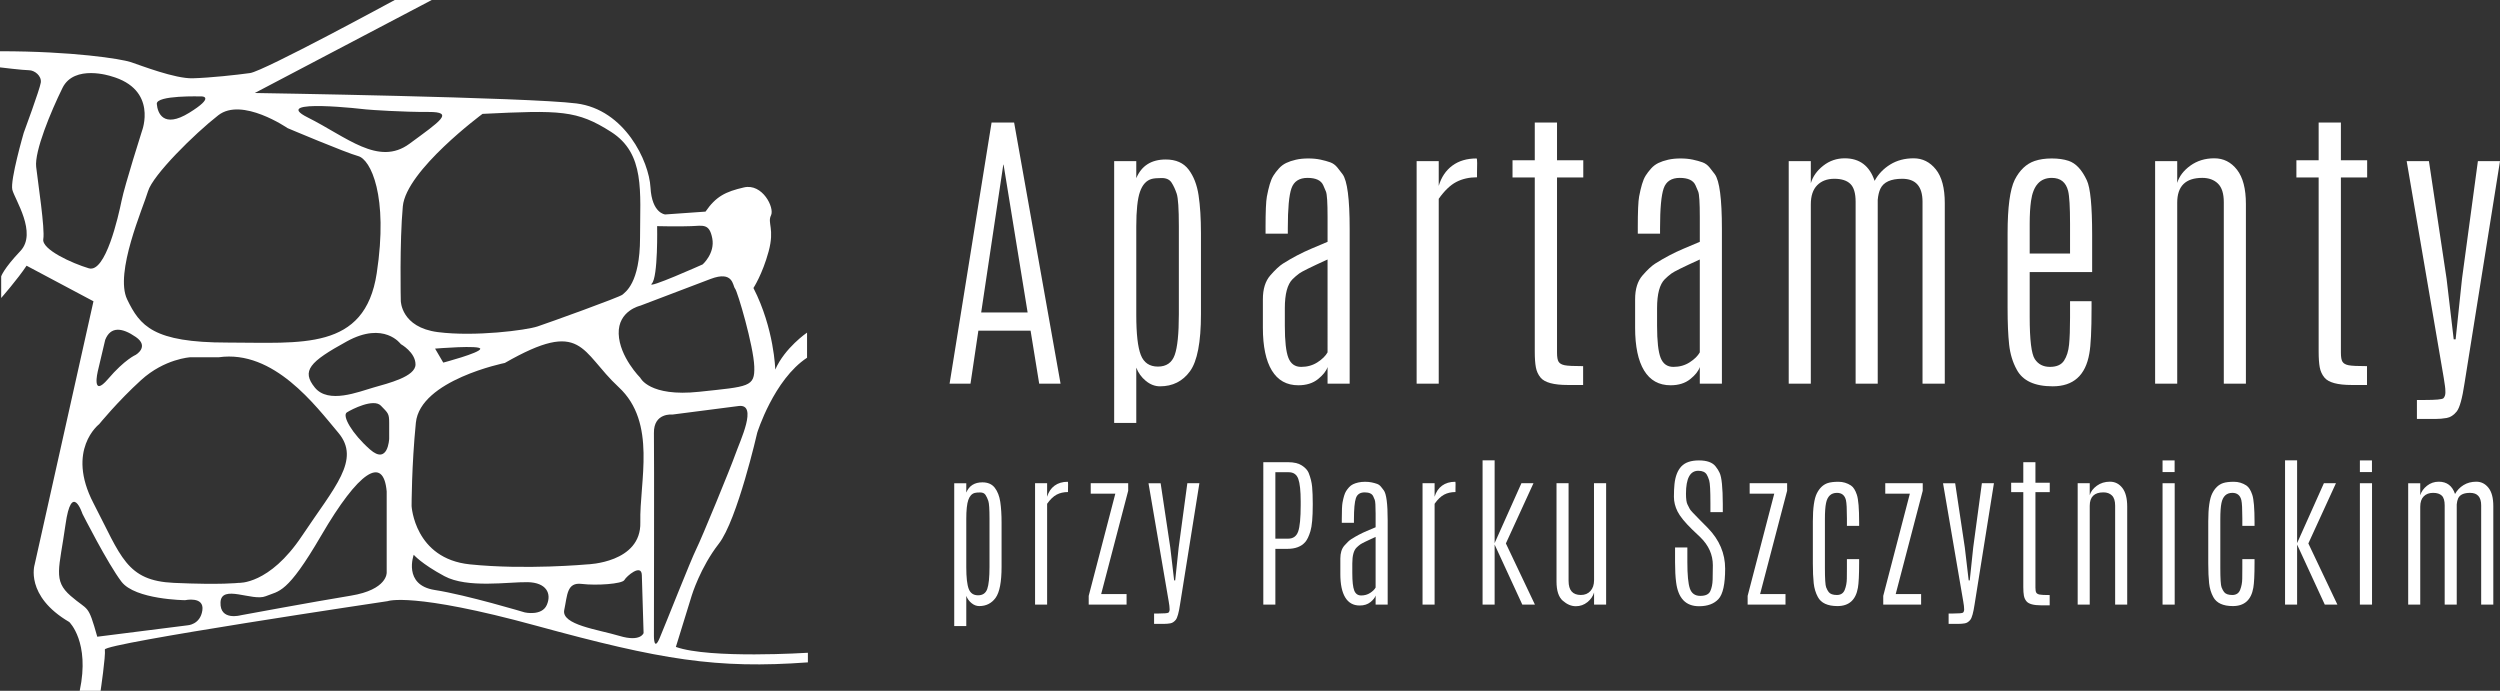 <?xml version="1.0" encoding="UTF-8"?>
<!-- Generator: Adobe Illustrator 15.1.0, SVG Export Plug-In . SVG Version: 6.00 Build 0)  -->
<svg xmlns="http://www.w3.org/2000/svg" xmlns:xlink="http://www.w3.org/1999/xlink" version="1.1" id="Layer_1" x="0px" y="0px" width="574.042px" height="158.623px" viewBox="0 0 574.042 158.623" xml:space="preserve">
<rect x="0" y="0" width="574.042" height="158.623" fill="#333333" stroke="none"/>
<g>
	<path fill="#FFFFFF" d="M165.05,124.849c4.248-5.446,8.824-25.491,8.824-25.491s3.813-12.202,11.439-17.215v-5.773   c0,0-5.12,3.487-7.299,8.498c0,0-0.218-9.369-5.012-18.738c0,0,2.07-3.16,3.487-8.389c1.416-5.229-0.327-6.537,0.544-8.28   c0.872-1.742-1.961-7.408-6.209-6.427c-4.249,0.98-6.428,2.07-8.825,5.556l-9.26,0.653c0,0-3.051-0.217-3.377-6.209   c-0.327-5.992-5.883-17.867-16.996-19.283c-11.112-1.417-73.864-2.397-73.864-2.397L99.139,0h-8.498   c0,0-30.069,16.342-33.228,16.777c-3.16,0.436-9.151,1.089-13.183,1.199c-4.03,0.109-11.874-2.942-14.162-3.704   C27.78,13.509,16.668,11.766,0,11.766v3.704c0,0,5.337,0.654,6.645,0.654c1.307,0,2.941,1.307,2.724,2.832   c-0.218,1.525-3.922,11.548-3.922,11.548s-3.16,10.895-2.615,13.073c0.544,2.179,5.774,9.914,1.852,14.054   c-3.922,4.14-4.412,5.833-4.412,5.833v4.957c0,0,3.84-4.39,5.828-7.412l15.361,8.17L7.952,129.643c0,0-2.287,7.191,7.953,13.184   c0,0,4.794,4.575,2.397,15.797h4.794c0,0,1.198-8.063,0.98-9.479c-0.218-1.416,64.931-11.112,64.931-11.112   s5.556-2.179,34.208,5.665c28.652,7.844,41.371,9.918,62.289,8.393v-2.206c0,0-22.524,1.439-30.314-1.339l3.65-11.821   C158.84,136.724,160.801,130.297,165.05,124.849 M149.661,65.121c1.471-1.47,1.226-13.195,1.226-13.195s5.066,0.122,7.844,0   c2.778-0.123,4.167-0.613,4.821,2.818c0.653,3.432-2.206,5.965-2.206,5.965S148.19,66.592,149.661,65.121 M163.143,64.059   c5.292-2.012,5.066,1.553,5.638,2.206c0.572,0.654,4.249,13.155,4.412,17.894s-1.226,4.576-12.665,5.802   s-13.498-3.203-13.498-3.203s-4.804-4.805-4.967-10.12c-0.164-5.314,4.967-6.451,4.967-6.451L163.143,64.059z M140.319,30.286   c7.844,5.012,6.646,13.727,6.646,24.295c0,10.567-3.486,12.528-4.031,13.073c-0.545,0.545-16.886,6.428-19.501,7.299   c-2.615,0.872-14.381,2.397-22.878,1.307c-8.498-1.089-8.525-7.189-8.525-7.189s-0.3-13.401,0.463-21.681   c0.762-8.279,18.302-21.244,18.302-21.244C128.662,25.275,132.475,25.275,140.319,30.286 M110.278,80.117   c-0.163,0.941-8.498,3.143-8.498,3.143s-1.879-3.187-1.879-3.213C99.901,80.047,110.441,79.175,110.278,80.117 M84.131,25.13   c0.821,0.092,8.335,0.608,14.299,0.579c5.965-0.029,2.696,2.072-4.412,7.301s-14.38-1.553-23.369-6.046   C61.662,22.469,84.131,25.13,84.131,25.13 M46.382,22.143c0,0,3.023,0.081-2.941,3.758c-5.965,3.677-7.272,0-7.436-2.042   C35.842,21.816,46.056,22.143,46.382,22.143 M50.114,26.473c5.447-4.249,15.906,2.942,15.906,2.942s13.399,5.665,16.232,6.428   c2.832,0.762,6.973,9.042,4.249,26.909c-2.724,17.867-17.322,15.905-34.317,15.905c-16.996,0-20.046-3.813-22.988-9.914   c-2.941-6.1,3.704-21.134,4.794-24.838C35.08,40.2,44.667,30.722,50.114,26.473 M31.185,81.469c0,0-2.533,1.057-6.373,5.551   c-3.841,4.492-2.37-1.717-2.37-1.717l1.716-7.271c1.225-3.105,3.84-2.86,7.027-0.654C34.371,79.583,31.185,81.469,31.185,81.469    M20.399,61.608c-3.84-1.144-10.867-4.331-10.459-6.701c0.409-2.369-1.225-12.991-1.634-16.586   c-0.408-3.595,3.35-12.665,6.047-18.139c2.696-5.475,11.112-2.696,11.112-2.696c10.867,3.023,7.136,12.583,7.136,12.583   s-3.949,12.419-4.684,16.014C27.181,49.678,24.239,62.752,20.399,61.608 M46.464,140.156c-0.49,3.323-3.432,3.432-3.432,3.432   l-20.699,2.615c-2.179-7.735-1.961-5.775-6.101-9.369c-4.14-3.596-2.615-6.21-1.198-16.342c1.416-10.132,3.898-2.506,3.898-2.506   s5.798,11.439,8.957,15.579c3.159,4.14,14.599,4.249,14.599,4.249S46.954,136.834,46.464,140.156 M39.927,133.838   c-10.948-0.491-12.093-6.047-18.466-18.303s1.308-18.139,1.308-18.139s4.249-5.229,9.641-10.133   c5.393-4.902,11.276-5.229,11.276-5.229h6.537c12.668-1.779,22.224,11.112,27.453,17.322c5.23,6.209-0.817,12.419-8.334,23.694   c-7.517,11.276-14.544,10.786-14.544,10.786S50.876,134.328,39.927,133.838 M80.536,136.779   c-8.497,1.389-25.247,4.494-25.247,4.494s-4.822,1.354-4.658-2.941c0.164-4.296,7.354-0.182,10.377-1.43   c3.105-1.283,4.862-0.409,12.746-13.933c8.648-14.831,14.299-18.465,15.035-10.131v18.629   C88.789,131.468,89.034,135.39,80.536,136.779 M89.361,100.746c0,0-0.245,6.128-4.413,2.451c-4.167-3.677-6.447-7.762-5.307-8.498   c1.14-0.735,6.152-3.269,7.813-1.552c1.662,1.716,1.907,1.797,1.907,3.922V100.746z M85.766,88.98   c-3.432,0.98-10.377,3.84-13.482,0c-3.105-3.842-1.226-5.885,7.357-10.593c8.583-4.71,12.389,0.624,12.389,0.624   s3.377,1.878,3.377,4.674C95.407,86.479,89.197,88,85.766,88.98 M95.489,97.069c0.98-9.806,20.427-13.728,20.427-13.728   c17.976-10.295,17.322-2.615,26.147,5.557c8.824,8.171,4.738,21.734,4.967,31.049c0.23,9.313-12.158,9.642-12.158,9.642   s-14.217,1.308-26.964,0c-12.746-1.308-13.4-13.4-13.4-13.4S94.508,106.874,95.489,97.069 M125.557,138.903   c-1.143,2.615-5.065,1.716-5.065,1.716s-13.319-4.003-20.673-5.148c-7.353-1.143-4.82-8.088-4.82-8.088s1.715,2.043,7.026,4.902   c5.311,2.86,14.789,1.308,19.119,1.39C125.472,133.756,126.701,136.289,125.557,138.903 M142.226,146.012   c-4.903-1.47-13.4-2.532-12.665-5.964s0.572-6.388,4.004-5.972c3.432,0.415,9.314,0.007,9.805-0.893   c0.49-0.898,3.922-3.829,4.004-1.144l0.404,13.318C147.778,145.358,147.128,147.483,142.226,146.012 M151.459,146.531   c-1.348,3.175-1.309-0.52-1.309-0.52s0.083-41.835,0.001-46.573c-0.081-4.739,4.249-4.249,4.249-4.249l15.198-1.961   c4.503-0.581,0.327,8.008-0.735,11.05c-1.063,3.043-7.762,19.346-8.989,21.797C158.648,128.526,152.807,143.356,151.459,146.531"></path>
	<path fill="#FFFFFF" d="M227.682,28.14h5.177l10.662,59.953h-4.905l-1.976-12.162h-11.99l-1.806,12.162h-4.802L227.682,28.14z    M235.959,71.742l-5.519-33.927h-0.067l-5.076,33.927H235.959z"></path>
	<path fill="#FFFFFF" d="M260.908,40.914c1.203-2.861,3.463-4.292,6.778-4.292c2.317,0,4.059,0.767,5.229,2.299   c1.169,1.534,1.936,3.51,2.299,5.927c0.363,2.42,0.545,5.332,0.545,8.738v18.326v0.239c0,6.426-0.84,10.792-2.52,13.097   c-1.681,2.306-3.974,3.458-6.881,3.458c-1.158,0-2.243-0.415-3.253-1.243c-1.011-0.829-1.743-1.846-2.197-3.049v12.705h-5.076   V36.997h5.076V40.914z M270.684,51.951c0-3.997-0.165-6.49-0.494-7.477c-0.329-0.988-0.721-1.834-1.175-2.538   c-0.455-0.704-1.205-1.056-2.248-1.056c-1.045,0-1.818,0.069-2.317,0.205c-1.226,0.34-2.123,1.323-2.691,2.946   c-0.568,1.625-0.851,4.287-0.851,7.988v20.302c0,4.338,0.345,7.398,1.039,9.18c0.692,1.783,2.004,2.674,3.934,2.674   c1.929,0,3.213-0.885,3.849-2.657c0.636-1.771,0.954-4.894,0.954-9.367V51.951z"></path>
	<path fill="#FFFFFF" d="M290.591,52.292c0-3.701,0.102-6.091,0.307-7.17c0.203-1.078,0.426-2.02,0.664-2.827   c0.238-0.806,0.522-1.471,0.852-1.993c0.328-0.522,0.737-1.056,1.227-1.601c0.487-0.545,1.05-0.971,1.686-1.278   c0.636-0.305,1.38-0.555,2.231-0.749c0.852-0.193,1.8-0.289,2.844-0.289c1.045,0,1.987,0.091,2.828,0.272   c0.839,0.182,1.578,0.386,2.214,0.613c0.635,0.228,1.187,0.63,1.652,1.21c0.464,0.578,0.856,1.084,1.174,1.515   c1.091,1.476,1.636,5.666,1.636,12.57v35.528h-5.075v-3.815c-0.295,0.908-1.027,1.834-2.197,2.776s-2.674,1.413-4.514,1.413   c-2.68,0-4.706-1.13-6.08-3.389s-2.061-5.536-2.061-9.828v-6.54c0-2.339,0.562-4.156,1.686-5.45   c1.125-1.295,2.096-2.203,2.913-2.725c2.157-1.363,4.326-2.503,6.506-3.424c2.18-0.919,3.429-1.447,3.747-1.584v-5.722   c0-3.293-0.125-5.235-0.375-5.825c-0.25-0.591-0.454-1.067-0.613-1.431c-0.499-1.135-1.703-1.703-3.61-1.703s-3.14,0.8-3.696,2.402   c-0.557,1.6-0.834,4.649-0.834,9.146v1.26h-5.109V52.292z M304.829,59.582c-3.747,1.703-5.91,2.771-6.489,3.202   c-0.579,0.431-1.096,0.874-1.55,1.328c-1.181,1.181-1.771,3.395-1.771,6.643v4.053c0,3.52,0.272,5.973,0.817,7.356   c0.545,1.387,1.521,2.079,2.93,2.079s2.657-0.352,3.747-1.056s1.861-1.465,2.316-2.282V59.582z"></path>
	<path fill="#FFFFFF" d="M339.043,36.384c0.09,0,0.136,0.363,0.136,1.09c0,0.726-0.012,1.453-0.034,2.18v1.056   c-1.794,0-3.378,0.358-4.752,1.072c-1.374,0.717-2.72,2.005-4.036,3.867v42.443h-5.075V36.997h5.075v5.689   c0.591-1.999,1.63-3.548,3.117-4.651C334.96,36.935,336.816,36.384,339.043,36.384"></path>
	<path fill="#FFFFFF" d="M352.409,28.141h5.109v8.652h6.029v3.952h-6.029v40.229c0,1.021,0.125,1.726,0.375,2.11   c0.249,0.388,0.715,0.648,1.396,0.784c0.681,0.137,2.089,0.205,4.223,0.205v4.326h-3.542c-3.225,0-5.302-0.569-6.233-1.703   c-0.545-0.66-0.902-1.437-1.072-2.334c-0.17-0.896-0.256-2.118-0.256-3.661V40.745H347.3v-3.952h5.109V28.141z"></path>
	<path fill="#FFFFFF" d="M376.063,52.292c0-3.701,0.103-6.091,0.307-7.17c0.203-1.078,0.425-2.02,0.664-2.827   c0.238-0.806,0.521-1.471,0.852-1.993c0.329-0.522,0.737-1.056,1.226-1.601s1.051-0.971,1.688-1.278   c0.635-0.305,1.379-0.555,2.23-0.749c0.852-0.193,1.8-0.289,2.845-0.289c1.043,0,1.987,0.091,2.827,0.272   c0.839,0.182,1.578,0.386,2.214,0.613c0.635,0.228,1.187,0.63,1.651,1.21c0.466,0.578,0.857,1.084,1.175,1.515   c1.091,1.476,1.637,5.666,1.637,12.57v35.528h-5.076v-3.815c-0.295,0.908-1.027,1.834-2.197,2.776s-2.674,1.413-4.513,1.413   c-2.68,0-4.707-1.13-6.081-3.389s-2.061-5.536-2.061-9.828v-6.54c0-2.339,0.562-4.156,1.686-5.45   c1.124-1.295,2.096-2.203,2.913-2.725c2.157-1.363,4.326-2.503,6.506-3.424c2.181-0.919,3.429-1.447,3.747-1.584v-5.722   c0-3.293-0.125-5.235-0.374-5.825c-0.251-0.591-0.456-1.067-0.613-1.431c-0.5-1.135-1.703-1.703-3.611-1.703   c-1.907,0-3.14,0.8-3.696,2.402c-0.556,1.6-0.834,4.649-0.834,9.146v1.26h-5.109V52.292z M390.302,59.582   c-3.747,1.703-5.91,2.771-6.489,3.202c-0.579,0.431-1.096,0.874-1.55,1.328c-1.181,1.181-1.771,3.395-1.771,6.643v4.053   c0,3.52,0.273,5.973,0.818,7.356c0.545,1.387,1.521,2.079,2.93,2.079c1.407,0,2.656-0.352,3.746-1.056   c1.091-0.704,1.861-1.465,2.316-2.282V59.582z"></path>
	<path fill="#FFFFFF" d="M441.444,46.331c0-3.52-1.555-5.28-4.666-5.28c-2.611,0-4.281,0.761-5.008,2.282   c-0.317,0.682-0.522,1.533-0.613,2.555v42.206h-5.075V46.331c0-1.953-0.403-3.322-1.209-4.104   c-0.806-0.785-2.032-1.176-3.679-1.176s-2.958,0.495-3.935,1.482c-0.977,0.988-1.465,2.447-1.465,4.377v41.184h-5.075V36.998h5.075   v5.075c0.454-1.544,1.401-2.884,2.845-4.019c1.442-1.136,3.094-1.703,4.956-1.703c3.406,0,5.688,1.726,6.847,5.177   c0.84-1.544,2.032-2.793,3.576-3.747c1.545-0.953,3.339-1.43,5.383-1.43c2.043,0,3.747,0.851,5.109,2.554s2.044,4.281,2.044,7.733   v41.456h-5.11V46.331z"></path>
	<path fill="#FFFFFF" d="M460.977,53.552c0-5.949,0.545-10.037,1.635-12.263c1.136-2.225,2.657-3.667,4.564-4.325   c1.136-0.387,2.446-0.579,3.936-0.579c1.486,0,2.775,0.181,3.865,0.544c1.658,0.545,3.055,2.033,4.189,4.463   c0.818,1.703,1.227,5.893,1.227,12.569v8.516h-14.341v10.287c0,5.268,0.392,8.5,1.176,9.689c0.782,1.194,1.94,1.789,3.475,1.789   c1.532,0,2.61-0.476,3.235-1.43c0.624-0.953,1.011-2.186,1.158-3.697c0.147-1.509,0.222-3.559,0.222-6.147v-3.815h4.939v1.669   c0,5.041-0.171,8.493-0.512,10.355c-0.863,5.019-3.667,7.527-8.413,7.527c-4.133,0-6.881-1.271-8.243-3.814   c-0.932-1.681-1.516-3.6-1.755-5.757c-0.237-2.157-0.357-4.973-0.357-8.448V53.552z M475.317,58.219v-6.847   c0-3.838-0.147-6.347-0.443-7.528c-0.499-1.998-1.748-2.997-3.746-2.997c-2.68,0-4.27,1.76-4.77,5.28   c-0.204,1.43-0.307,3.179-0.307,5.245v0.614v6.233H475.317z"></path>
	<path fill="#FFFFFF" d="M499.926,42.004c0.454-1.521,1.458-2.844,3.015-3.969c1.555-1.123,3.389-1.685,5.501-1.685   s3.85,0.874,5.212,2.623c1.362,1.748,2.043,4.371,2.043,7.868v41.25h-5.075v-41.66c0-1.975-0.448-3.4-1.345-4.274   c-0.897-0.874-2.096-1.312-3.594-1.312c-3.838,0-5.757,1.896-5.757,5.689v41.557h-5.075V36.997h5.075V42.004z"></path>
	<path fill="#FFFFFF" d="M532.401,28.141h5.109v8.652h6.029v3.952h-6.029v40.229c0,1.021,0.125,1.726,0.375,2.11   c0.25,0.388,0.715,0.648,1.396,0.784c0.681,0.137,2.089,0.205,4.223,0.205v4.326h-3.542c-3.224,0-5.302-0.569-6.232-1.703   c-0.546-0.66-0.902-1.437-1.074-2.334c-0.169-0.896-0.255-2.118-0.255-3.661V40.745h-5.109v-3.952h5.109V28.141z"></path>
	<path fill="#FFFFFF" d="M568.966,36.997h5.076L565.9,87.99c-0.522,3.497-1.124,5.666-1.806,6.506   c-0.681,0.841-1.447,1.334-2.3,1.481c-0.851,0.147-1.72,0.222-2.605,0.222h-4.224V91.84h1.874c2.43,0,3.826-0.125,4.188-0.375   c0.319-0.319,0.478-0.773,0.478-1.363s-0.034-1.089-0.103-1.499c-0.067-0.408-0.158-1.01-0.271-1.805l-8.518-49.801h5.111   l4.053,27.013l1.636,13.898h0.442l1.464-13.898L568.966,36.997z"></path>
	<path fill="#FFFFFF" d="M221.875,113.094c0.657-1.56,1.89-2.34,3.698-2.34c1.263,0,2.214,0.418,2.852,1.254   c0.638,0.836,1.056,1.914,1.254,3.233c0.198,1.319,0.298,2.907,0.298,4.766v9.996v0.13c0,3.505-0.459,5.887-1.375,7.145   c-0.917,1.257-2.168,1.886-3.753,1.886c-0.632,0-1.224-0.227-1.775-0.679c-0.551-0.452-0.95-1.006-1.199-1.662v6.93h-2.768v-32.794   h2.768V113.094z M227.208,119.115c0-2.182-0.09-3.54-0.269-4.078c-0.18-0.539-0.394-1.001-0.641-1.385   c-0.248-0.385-0.657-0.576-1.227-0.576c-0.57,0-0.99,0.037-1.263,0.112c-0.669,0.186-1.158,0.721-1.468,1.606   c-0.31,0.885-0.465,2.338-0.465,4.357v11.072c0,2.367,0.189,4.036,0.567,5.009s1.094,1.458,2.146,1.458   c1.053,0,1.753-0.482,2.1-1.449c0.347-0.966,0.52-2.669,0.52-5.109V119.115z"></path>
	<path fill="#FFFFFF" d="M245.173,110.624c0.05,0,0.075,0.198,0.075,0.595s-0.007,0.793-0.019,1.188v0.575   c-0.979,0-1.843,0.196-2.592,0.587c-0.749,0.39-1.484,1.093-2.202,2.108v23.15h-2.768v-27.87h2.768v3.104   c0.322-1.09,0.889-1.936,1.7-2.537C242.946,110.925,243.959,110.624,245.173,110.624"></path>
	<polygon fill="#FFFFFF" points="250.449,110.958 259.052,110.958 259.052,112.687 252.846,136.413 258.68,136.413 258.68,138.828    249.985,138.828 249.985,136.822 256.097,113.354 250.449,113.354  "></polygon>
	<path fill="#FFFFFF" d="M272.632,110.958h2.769l-4.441,27.813c-0.285,1.909-0.613,3.092-0.985,3.55   c-0.372,0.459-0.79,0.728-1.254,0.809c-0.464,0.08-0.939,0.121-1.422,0.121h-2.303v-2.379h1.021c1.326,0,2.088-0.067,2.286-0.204   c0.173-0.174,0.26-0.421,0.26-0.743s-0.018-0.595-0.056-0.818c-0.037-0.223-0.086-0.551-0.148-0.984l-4.645-27.164h2.787   l2.211,14.733l0.891,7.581h0.242l0.799-7.581L272.632,110.958z"></path>
	<path fill="#FFFFFF" d="M290.076,106.128h5.686c1.338,0,2.394,0.25,3.169,0.752c0.772,0.502,1.29,1.063,1.55,1.681   c0.446,1.116,0.716,2.199,0.809,3.252c0.093,1.054,0.14,2.323,0.14,3.81v0.334c0,2.837-0.177,4.837-0.53,6.002   c-0.353,1.164-0.752,2-1.198,2.508c-0.904,1.041-2.272,1.561-4.106,1.561h-2.749v12.802h-2.769V106.128z M298.66,115.993v-0.873   c0-2.402-0.183-4.118-0.548-5.147c-0.366-1.027-1.1-1.542-2.202-1.542h-3.065v15.254h2.936c1.14,0,1.904-0.542,2.294-1.626   C298.465,120.976,298.66,118.954,298.66,115.993"></path>
	<path fill="#FFFFFF" d="M308.097,119.3c0-2.018,0.056-3.321,0.168-3.91c0.111-0.589,0.231-1.103,0.362-1.542   c0.13-0.439,0.284-0.802,0.464-1.088c0.18-0.284,0.403-0.575,0.668-0.873c0.268-0.298,0.574-0.529,0.921-0.696   s0.753-0.305,1.217-0.408c0.465-0.106,0.981-0.158,1.552-0.158c0.569,0,1.084,0.049,1.542,0.148s0.861,0.211,1.208,0.335   c0.347,0.123,0.646,0.344,0.901,0.659c0.254,0.315,0.467,0.592,0.641,0.826c0.595,0.806,0.892,3.091,0.892,6.856v19.379h-2.769   v-2.081c-0.161,0.496-0.561,1.001-1.198,1.514c-0.638,0.515-1.458,0.772-2.462,0.772c-1.462,0-2.567-0.616-3.316-1.849   s-1.124-3.02-1.124-5.36v-3.568c0-1.275,0.307-2.267,0.92-2.973s1.143-1.201,1.588-1.486c1.177-0.744,2.36-1.365,3.549-1.868   c1.189-0.501,1.871-0.788,2.044-0.862v-3.122c0-1.796-0.067-2.855-0.204-3.177c-0.137-0.322-0.248-0.582-0.334-0.78   c-0.273-0.62-0.93-0.93-1.97-0.93c-1.041,0-1.713,0.437-2.017,1.311c-0.303,0.873-0.455,2.536-0.455,4.988v0.688h-2.787V119.3z    M315.863,123.277c-2.044,0.929-3.224,1.511-3.539,1.746c-0.316,0.234-0.598,0.477-0.846,0.725   c-0.644,0.645-0.966,1.852-0.966,3.623v2.211c0,1.92,0.148,3.258,0.445,4.013c0.298,0.757,0.83,1.134,1.599,1.134   c0.768,0,1.449-0.191,2.044-0.575c0.594-0.385,1.016-0.799,1.263-1.245V123.277z"></path>
	<path fill="#FFFFFF" d="M334.146,110.624c0.05,0,0.074,0.198,0.074,0.595s-0.006,0.793-0.019,1.188v0.575   c-0.979,0-1.843,0.196-2.592,0.587c-0.75,0.39-1.484,1.093-2.202,2.108v23.15h-2.769v-27.87h2.769v3.104   c0.322-1.09,0.889-1.936,1.7-2.537C331.919,110.925,332.932,110.624,334.146,110.624"></path>
	<polygon fill="#FFFFFF" points="340.424,105.7 343.192,105.7 343.192,124.708 349.342,110.958 352.11,110.958 345.775,124.782    352.445,138.828 349.547,138.828 343.192,125.042 343.192,138.828 340.424,138.828  "></polygon>
	<path fill="#FFFFFF" d="M360.174,133.403c0,2.143,0.941,3.214,2.824,3.214c0.916,0,1.65-0.307,2.201-0.919   c0.552-0.613,0.827-1.446,0.827-2.499l-0.019-22.241h2.787v27.87h-2.769v-2.786c-0.235,0.841-0.74,1.579-1.515,2.211   c-0.774,0.63-1.669,0.947-2.685,0.947s-2.007-0.418-2.973-1.254c-0.967-0.837-1.449-2.309-1.449-4.413v-22.575h2.769V133.403z"></path>
	<path fill="#FFFFFF" d="M384.491,111.145c0.187-1.771,0.71-3.119,1.57-4.042c0.861-0.922,2.208-1.384,4.041-1.384   c1.834,0,3.109,0.458,3.827,1.375c0.397,0.494,0.707,0.99,0.93,1.486c0.471,1.002,0.712,3.394,0.725,7.171v1.841h-2.843v-2.045   c0-2.873-0.093-4.613-0.278-5.22c-0.187-0.607-0.378-1.065-0.576-1.375c-0.359-0.57-1.004-0.855-1.933-0.855   c-1.883,0-2.824,1.753-2.824,5.259c0,1.226,0.118,2.059,0.354,2.499c0.235,0.438,0.411,0.783,0.528,1.031   c0.118,0.247,0.908,1.103,2.37,2.563l1.783,1.802c2.639,2.714,3.958,5.825,3.958,9.336c0,3.513-0.505,5.826-1.515,6.941   c-1.01,1.114-2.505,1.672-4.487,1.672c-3.047,0-4.8-1.84-5.258-5.519c-0.161-1.238-0.241-2.763-0.241-4.57v-3.401h2.824v3.346   c0,2.947,0.193,4.979,0.585,6.094c0.39,1.115,1.186,1.673,2.388,1.673c1.201,0,1.966-0.363,2.294-1.087   c0.329-0.725,0.508-1.602,0.539-2.63c0.031-1.027,0.047-2.13,0.047-3.307c0-2.428-0.96-4.577-2.88-6.447l-1.896-1.803   c-1.66-1.622-2.769-2.988-3.326-4.097s-0.836-2.235-0.836-3.382C384.361,112.925,384.405,111.949,384.491,111.145"></path>
	<polygon fill="#FFFFFF" points="401.752,110.958 410.354,110.958 410.354,112.687 404.147,136.413 409.981,136.413    409.981,138.828 401.287,138.828 401.287,136.822 407.399,113.354 401.752,113.354  "></polygon>
	<path fill="#FFFFFF" d="M416.261,119.729c0-3.097,0.311-5.252,0.929-6.466c0.619-1.214,1.449-1.995,2.49-2.343   c0.606-0.197,1.431-0.296,2.471-0.296s1.994,0.285,2.861,0.854c0.558,0.372,1.01,1.084,1.356,2.137   c0.347,1.052,0.521,3.141,0.521,6.261v0.873h-2.806v-1.708c0-2.155-0.074-3.556-0.224-4.199c-0.272-1.115-0.96-1.674-2.062-1.674   c-1.35,0-2.187,0.782-2.509,2.343c-0.175,0.842-0.259,2.068-0.259,3.679v11.185c0,2.515,0.095,4.011,0.287,4.487   c0.191,0.477,0.387,0.84,0.585,1.087c0.347,0.446,0.969,0.669,1.867,0.669s1.502-0.393,1.812-1.18   c0.31-0.786,0.471-1.646,0.483-2.573c0.012-0.929,0.019-1.722,0.019-2.378v-2.1h2.806v0.836c0,2.787-0.094,4.693-0.279,5.723   c-0.482,2.812-2.05,4.218-4.7,4.218c-2.254,0-3.754-0.693-4.497-2.081c-0.507-0.929-0.826-1.988-0.956-3.177   c-0.131-1.189-0.195-2.713-0.195-4.572V119.729z"></path>
	<polygon fill="#FFFFFF" points="432.889,110.958 441.491,110.958 441.491,112.687 435.284,136.413 441.12,136.413 441.12,138.828    432.424,138.828 432.424,136.822 438.536,113.354 432.889,113.354  "></polygon>
	<path fill="#FFFFFF" d="M455.072,110.958h2.769l-4.44,27.813c-0.285,1.909-0.613,3.092-0.985,3.55   c-0.371,0.459-0.789,0.728-1.254,0.809c-0.465,0.08-0.938,0.121-1.421,0.121h-2.305v-2.379h1.022c1.325,0,2.087-0.067,2.285-0.204   c0.173-0.174,0.26-0.421,0.26-0.743s-0.019-0.595-0.056-0.818c-0.037-0.223-0.087-0.551-0.148-0.984l-4.646-27.164h2.787   l2.211,14.733l0.893,7.581h0.241l0.799-7.581L455.072,110.958z"></path>
	<path fill="#FFFFFF" d="M464.583,106.128h2.787v4.719h3.289v2.155h-3.289v21.942c0,0.559,0.067,0.942,0.204,1.153   c0.137,0.21,0.391,0.353,0.762,0.426c0.372,0.075,1.14,0.112,2.305,0.112v2.36h-1.933c-1.759,0-2.893-0.31-3.4-0.931   c-0.297-0.357-0.492-0.782-0.585-1.271s-0.14-1.155-0.14-1.997v-21.795h-2.787v-2.155h2.787V106.128z"></path>
	<path fill="#FFFFFF" d="M479.836,113.689c0.248-0.83,0.796-1.551,1.646-2.164c0.848-0.613,1.848-0.92,3.001-0.92   c1.151,0,2.099,0.477,2.842,1.431s1.116,2.384,1.116,4.292v22.5h-2.77v-22.723c0-1.078-0.245-1.855-0.734-2.332   c-0.489-0.478-1.143-0.716-1.96-0.716c-2.094,0-3.141,1.033-3.141,3.104v22.667h-2.768v-27.87h2.768V113.689z"></path>
	<path fill="#FFFFFF" d="M496.558,105.719h2.769v2.676h-2.769V105.719z M496.558,110.958h2.787v27.87h-2.787V110.958z"></path>
	<path fill="#FFFFFF" d="M507.053,119.729c0-3.097,0.31-5.252,0.93-6.466c0.619-1.214,1.449-1.995,2.489-2.343   c0.607-0.197,1.431-0.296,2.472-0.296c1.04,0,1.994,0.285,2.861,0.854c0.557,0.372,1.009,1.084,1.356,2.137   c0.347,1.052,0.52,3.141,0.52,6.261v0.873h-2.806v-1.708c0-2.155-0.074-3.556-0.223-4.199c-0.272-1.115-0.96-1.674-2.063-1.674   c-1.351,0-2.187,0.782-2.508,2.343c-0.174,0.842-0.261,2.068-0.261,3.679v11.185c0,2.515,0.097,4.011,0.288,4.487   c0.192,0.477,0.388,0.84,0.585,1.087c0.348,0.446,0.97,0.669,1.868,0.669c0.897,0,1.502-0.393,1.812-1.18   c0.31-0.786,0.471-1.646,0.482-2.573c0.013-0.929,0.019-1.722,0.019-2.378v-2.1h2.806v0.836c0,2.787-0.093,4.693-0.278,5.723   c-0.483,2.812-2.05,4.218-4.701,4.218c-2.253,0-3.752-0.693-4.496-2.081c-0.507-0.929-0.827-1.988-0.957-3.177   c-0.13-1.189-0.195-2.713-0.195-4.572V119.729z"></path>
	<polygon fill="#FFFFFF" points="524.685,105.7 527.453,105.7 527.453,124.708 533.604,110.958 536.371,110.958 530.036,124.782    536.706,138.828 533.808,138.828 527.453,125.042 527.453,138.828 524.685,138.828  "></polygon>
	<path fill="#FFFFFF" d="M541.87,105.719h2.77v2.676h-2.77V105.719z M541.87,110.958h2.787v27.87h-2.787V110.958z"></path>
	<path fill="#FFFFFF" d="M569.72,116.05c0-1.92-0.849-2.881-2.546-2.881c-1.424,0-2.335,0.415-2.73,1.245   c-0.174,0.372-0.285,0.836-0.335,1.394v23.021h-2.769V116.05c0-1.065-0.22-1.813-0.659-2.239c-0.439-0.428-1.107-0.642-2.007-0.642   c-0.898,0-1.613,0.27-2.146,0.809c-0.532,0.539-0.799,1.335-0.799,2.387v22.464h-2.769v-27.87h2.769v2.769   c0.248-0.842,0.766-1.573,1.552-2.193c0.786-0.618,1.688-0.928,2.703-0.928c1.858,0,3.104,0.941,3.734,2.824   c0.459-0.843,1.109-1.524,1.951-2.044c0.843-0.521,1.822-0.78,2.936-0.78c1.115,0,2.044,0.465,2.787,1.394s1.115,2.335,1.115,4.218   v22.611h-2.787V116.05z"></path>
</g>
</svg>
